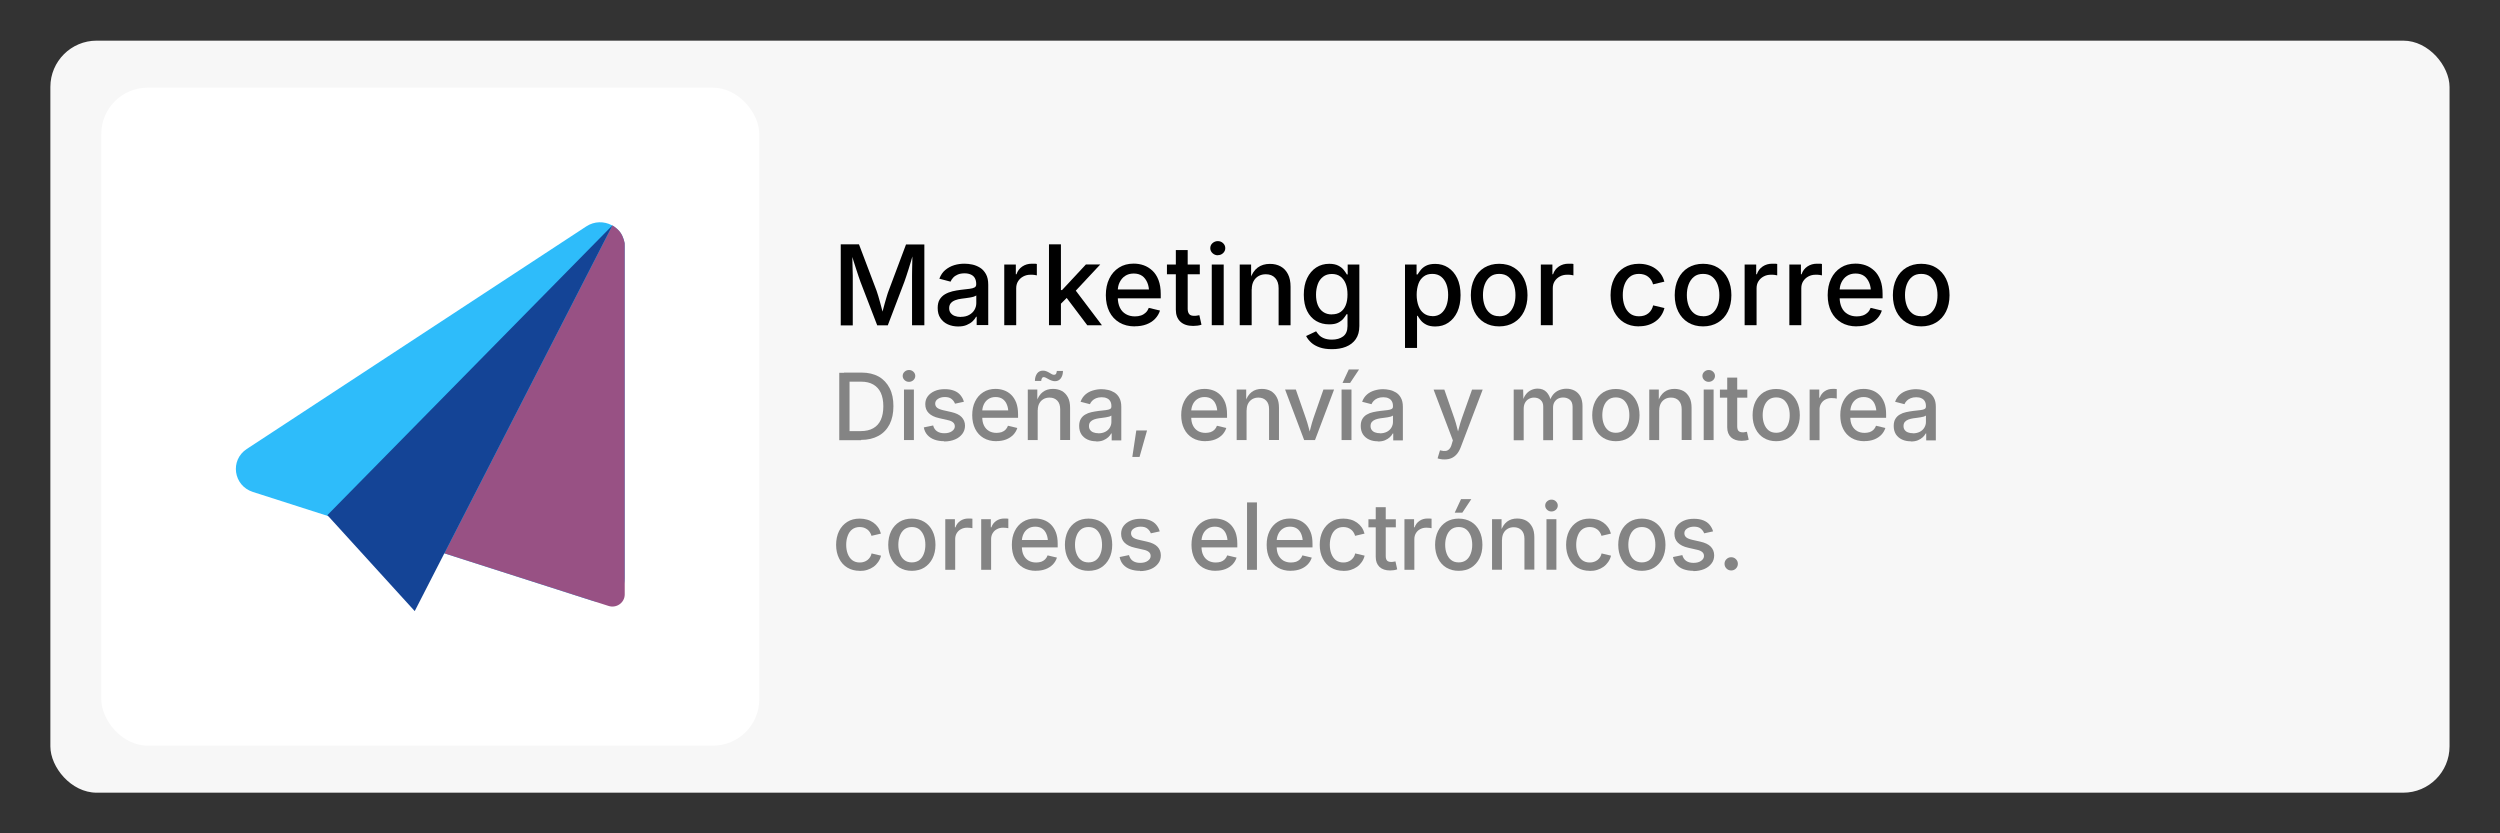 <?xml version="1.0" encoding="UTF-8"?>
<svg id="curvas" xmlns="http://www.w3.org/2000/svg" viewBox="0 0 270 90">
  <rect x="0" y="0" width="270" height="90" fill="#333333" stroke="none"/>
  <defs>
    <style>
      .cls-1 {
        fill: #fff;
      }

      .cls-2 {
        fill: #848484;
      }

      .cls-3 {
        fill: #144496;
      }

      .cls-4 {
        fill: #985184;
      }

      .cls-5 {
        fill: #f7f7f7;
      }

      .cls-6 {
        fill: #2ebcfa;
      }
    </style>
  </defs>
  <g id="Capa_1_copia" data-name="Capa 1 copia">
    <rect class="cls-5" x="5.44" y="4.39" width="259.11" height="81.22" rx="5" ry="5"/>
    <g>
      <path d="m90.8,35.12v-8.73h1.97l1.9,5.01c.05.15.12.34.18.56s.14.47.21.74.14.53.21.79.12.49.18.7h-.28c.05-.2.11-.42.18-.68s.14-.52.21-.78.15-.52.22-.75.13-.43.19-.57l1.88-5.01h1.98v8.73h-1.33v-4.7c0-.18,0-.39,0-.64s0-.51.01-.79.01-.56.02-.85.01-.56.01-.82h.1c-.08.29-.16.58-.25.88s-.18.59-.27.88-.17.54-.25.77-.15.42-.2.58l-1.79,4.7h-1.14l-1.81-4.7c-.06-.15-.13-.34-.2-.57s-.16-.48-.25-.76-.18-.57-.28-.87-.19-.6-.28-.91h.12c0,.24.01.5.02.78s.01.56.02.85.01.56.02.81,0,.48,0,.67v4.7h-1.3Z"/>
      <path d="m103.48,35.26c-.41,0-.79-.08-1.12-.23s-.6-.38-.8-.68-.29-.66-.29-1.09c0-.37.07-.68.21-.91s.34-.43.58-.57.52-.25.81-.32.6-.12.91-.16c.39-.05.7-.08.94-.11s.42-.08.54-.15.17-.18.17-.33v-.04c0-.25-.05-.45-.14-.62s-.23-.3-.42-.39-.42-.14-.69-.14-.53.04-.74.13-.37.2-.5.34-.22.28-.28.43l-1.21-.32c.15-.39.36-.71.64-.94s.6-.41.96-.52.73-.16,1.11-.16c.27,0,.55.03.84.09s.58.18.84.34.47.39.64.69.25.68.25,1.16v4.35h-1.25v-.9h-.06c-.09.17-.21.33-.38.49s-.38.29-.64.4-.56.16-.92.16Zm.29-1.04c.35,0,.65-.07.9-.21s.44-.32.57-.54.2-.47.2-.72v-.84s-.14.09-.27.13-.28.07-.45.1-.33.05-.49.07-.29.04-.39.05c-.24.03-.46.08-.67.16s-.36.18-.48.32-.18.32-.18.54c0,.21.05.38.16.52s.25.25.44.32.4.11.64.11Z"/>
      <path d="m108.46,35.12v-6.55h1.25v1.05h.07c.12-.36.33-.64.63-.84s.64-.3,1.03-.3c.08,0,.18,0,.28,0s.19.01.26.03v1.23s-.14-.03-.27-.05-.27-.02-.4-.02c-.3,0-.56.06-.8.19s-.42.3-.56.52-.2.48-.2.76v3.98h-1.29Z"/>
      <path d="m113.29,35.12v-8.73h1.29v8.73h-1.29Zm1.19-2.21v-1.58h.22l2.58-2.77h1.55l-2.96,3.17h-.22l-1.17,1.17Zm2.94,2.21l-2.33-3.09.89-.91,3.03,4.01h-1.59Z"/>
      <path d="m122.56,35.25c-.64,0-1.2-.14-1.67-.42s-.83-.67-1.08-1.17-.38-1.1-.38-1.78.12-1.26.37-1.78.6-.91,1.05-1.2.98-.43,1.59-.43c.38,0,.74.06,1.08.18s.66.32.94.58.5.6.66,1.02.24.92.24,1.51v.46h-5.22v-.96h4.56l-.6.32c0-.4-.06-.76-.19-1.06s-.31-.55-.55-.72-.55-.26-.92-.26-.67.09-.93.26-.45.41-.59.69-.2.6-.2.94v.66c0,.45.08.83.23,1.14s.37.54.65.7.6.24.97.24c.24,0,.46-.03.66-.1s.36-.17.51-.31.25-.31.33-.51l1.21.29c-.11.34-.28.63-.53.89s-.56.46-.93.6-.79.21-1.26.21Z"/>
      <path d="m129.58,28.57v1.05h-3.55v-1.05h3.55Zm-2.6-1.56h1.29v6.34c0,.26.06.45.17.58s.29.18.55.18c.07,0,.15,0,.26-.02s.2-.03.28-.05l.23,1.03c-.14.05-.28.08-.44.1s-.31.03-.46.03c-.59,0-1.05-.15-1.38-.46s-.49-.74-.49-1.29v-6.45Z"/>
      <path d="m131.52,27.57c-.22,0-.41-.08-.57-.23s-.24-.33-.24-.54.08-.4.24-.54.35-.22.57-.22.41.07.57.22.24.33.24.54-.08.39-.24.54-.35.22-.57.22Zm-.65,7.55v-6.55h1.29v6.55h-1.29Z"/>
      <path d="m135.18,31.24v3.88h-1.29v-6.55h1.23v1.61s-.12,0-.12,0c.19-.59.47-1.01.83-1.28s.8-.4,1.32-.4c.45,0,.83.09,1.17.28s.59.46.78.83.28.82.28,1.36v4.16h-1.29v-4c0-.47-.12-.84-.37-1.11s-.58-.4-1.01-.4c-.29,0-.55.06-.78.19s-.41.31-.54.55-.2.54-.2.88Z"/>
      <path d="m143.84,37.71c-.5,0-.94-.06-1.31-.19s-.68-.3-.92-.52-.42-.45-.55-.71l1.08-.51c.08.12.18.26.31.4s.31.26.53.35.51.15.86.15c.5,0,.91-.12,1.22-.35s.47-.61.47-1.11v-1.28h-.11c-.08.14-.19.3-.33.47s-.33.31-.58.44-.57.18-.97.18c-.52,0-.98-.12-1.39-.36s-.74-.6-.98-1.08-.36-1.06-.36-1.76.12-1.29.36-1.79.57-.88.98-1.15.89-.4,1.41-.4c.4,0,.73.07.98.2s.45.29.59.47.25.34.33.48h.09v-1.07h1.26v6.64c0,.57-.13,1.05-.39,1.42s-.61.64-1.06.82-.95.26-1.51.26Zm0-3.76c.37,0,.68-.08.93-.25s.44-.42.57-.74.19-.71.19-1.15-.06-.83-.19-1.16-.32-.59-.57-.78-.56-.28-.93-.28-.7.1-.95.3-.45.46-.57.8-.19.71-.19,1.13.06.8.19,1.12.32.57.58.75.57.27.95.27Z"/>
      <path d="m151.74,37.57v-9h1.25v1.07h.11c.08-.14.19-.29.33-.47s.33-.34.58-.47.58-.2.99-.2c.52,0,.99.13,1.4.4s.74.65.98,1.15.36,1.11.36,1.82-.12,1.31-.35,1.81-.56.89-.97,1.17-.88.41-1.42.41c-.39,0-.72-.07-.97-.2s-.45-.29-.59-.47-.25-.34-.33-.48h-.07v3.47h-1.29Zm2.96-3.42c.38,0,.69-.1.94-.3s.44-.48.57-.83.19-.74.19-1.17-.06-.82-.19-1.16-.32-.61-.57-.81-.57-.3-.95-.3-.68.09-.93.28-.45.45-.57.79-.19.74-.19,1.19.07.85.2,1.2.32.62.58.81.56.29.93.29Z"/>
      <path d="m161.91,35.25c-.61,0-1.15-.14-1.61-.42s-.82-.68-1.07-1.18-.38-1.1-.38-1.77.13-1.27.38-1.78.61-.91,1.07-1.19,1-.42,1.61-.42,1.16.14,1.61.42.82.68,1.07,1.19.38,1.1.38,1.78-.13,1.26-.38,1.77-.61.9-1.07,1.18-1,.42-1.61.42Zm0-1.09c.4,0,.73-.1.99-.31s.45-.49.58-.83.19-.73.19-1.14-.06-.8-.19-1.15-.32-.63-.58-.84-.59-.31-.99-.31-.72.1-.98.31-.45.49-.58.83-.19.73-.19,1.15.06.79.19,1.14.32.62.58.83.58.31.98.31Z"/>
      <path d="m166.41,35.12v-6.55h1.25v1.05h.07c.12-.36.33-.64.63-.84s.64-.3,1.03-.3c.08,0,.18,0,.28,0s.19.01.26.03v1.23s-.14-.03-.27-.05-.27-.02-.4-.02c-.3,0-.56.06-.8.19s-.42.3-.56.52-.2.48-.2.76v3.98h-1.29Z"/>
      <path d="m177,35.25c-.62,0-1.15-.14-1.61-.42s-.81-.68-1.07-1.18-.38-1.1-.38-1.77.13-1.27.38-1.78.61-.91,1.07-1.19.99-.42,1.61-.42c.34,0,.66.04.96.13s.57.21.81.38.44.37.61.61.29.51.37.81l-1.22.29c-.04-.17-.11-.32-.2-.46s-.2-.26-.33-.36-.27-.18-.44-.23-.35-.08-.55-.08c-.39,0-.72.1-.98.31s-.45.49-.58.83-.19.73-.19,1.15.06.8.19,1.15.32.62.58.83.59.31.98.31c.2,0,.39-.03.56-.08s.32-.14.45-.24.24-.23.33-.38.15-.31.19-.48l1.22.29c-.08.31-.2.58-.37.83s-.37.45-.61.62-.51.3-.81.39-.62.13-.97.13Z"/>
      <path d="m183.93,35.25c-.61,0-1.15-.14-1.61-.42s-.82-.68-1.07-1.18-.38-1.1-.38-1.77.13-1.27.38-1.78.61-.91,1.07-1.19,1-.42,1.61-.42,1.16.14,1.61.42.82.68,1.07,1.19.38,1.1.38,1.78-.13,1.26-.38,1.77-.61.9-1.07,1.18-1,.42-1.61.42Zm0-1.09c.4,0,.73-.1.99-.31s.45-.49.58-.83.19-.73.19-1.14-.06-.8-.19-1.15-.32-.63-.58-.84-.59-.31-.99-.31-.72.1-.98.31-.45.49-.58.83-.19.73-.19,1.15.06.79.19,1.14.32.62.58.83.58.31.98.31Z"/>
      <path d="m188.42,35.12v-6.55h1.25v1.05h.07c.12-.36.33-.64.63-.84s.64-.3,1.03-.3c.08,0,.18,0,.28,0s.19.01.26.03v1.23s-.14-.03-.27-.05-.27-.02-.4-.02c-.3,0-.56.06-.8.19s-.42.3-.56.52-.2.48-.2.76v3.98h-1.29Z"/>
      <path d="m193.25,35.12v-6.55h1.25v1.05h.07c.12-.36.33-.64.63-.84s.64-.3,1.03-.3c.08,0,.18,0,.28,0s.19.01.26.03v1.23s-.14-.03-.27-.05-.27-.02-.4-.02c-.3,0-.56.06-.8.19s-.42.3-.56.52-.2.48-.2.76v3.98h-1.29Z"/>
      <path d="m200.52,35.25c-.64,0-1.2-.14-1.67-.42s-.83-.67-1.08-1.17-.38-1.1-.38-1.78.12-1.26.37-1.78.6-.91,1.05-1.2.98-.43,1.59-.43c.38,0,.74.06,1.08.18s.66.32.94.58.5.6.66,1.02.24.92.24,1.51v.46h-5.22v-.96h4.56l-.6.32c0-.4-.06-.76-.19-1.06s-.31-.55-.55-.72-.55-.26-.92-.26-.67.09-.93.26-.45.41-.59.69-.2.6-.2.94v.66c0,.45.08.83.23,1.14s.37.54.65.7.6.24.97.24c.24,0,.46-.03.66-.1s.36-.17.51-.31.25-.31.33-.51l1.21.29c-.11.34-.28.63-.53.89s-.56.46-.93.6-.79.21-1.26.21Z"/>
      <path d="m207.49,35.25c-.61,0-1.15-.14-1.61-.42s-.82-.68-1.07-1.18-.38-1.1-.38-1.77.13-1.27.38-1.78.61-.91,1.07-1.19,1-.42,1.61-.42,1.16.14,1.61.42.82.68,1.07,1.19.38,1.1.38,1.78-.13,1.26-.38,1.77-.61.9-1.07,1.18-1,.42-1.61.42Zm0-1.09c.4,0,.73-.1.99-.31s.45-.49.58-.83.19-.73.19-1.14-.06-.8-.19-1.15-.32-.63-.58-.84-.59-.31-.99-.31-.72.1-.98.31-.45.49-.58.83-.19.73-.19,1.15.06.79.19,1.14.32.62.58.83.58.31.98.31Z"/>
    </g>
    <g>
      <path class="cls-2" d="m91.75,40.26v7.28h-1.11v-7.28h1.11Zm1.25,7.28h-1.8v-.98h1.74c.55,0,1.01-.1,1.37-.31.37-.21.64-.51.82-.91.18-.4.27-.88.27-1.46s-.09-1.05-.27-1.45c-.18-.39-.45-.69-.81-.9s-.8-.31-1.33-.31h-1.84v-.98h1.91c.72,0,1.33.15,1.84.43.51.29.9.71,1.18,1.25s.41,1.19.41,1.95-.14,1.41-.41,1.95c-.28.54-.67.96-1.2,1.25s-1.15.44-1.89.44Z"/>
      <path class="cls-2" d="m98.17,41.24c-.19,0-.34-.06-.48-.19-.13-.13-.2-.27-.2-.45s.07-.33.2-.45c.13-.12.29-.19.48-.19s.34.06.48.19c.13.12.2.28.2.45s-.07.33-.2.45c-.13.12-.29.19-.48.19Zm-.54,6.29v-5.46h1.07v5.46h-1.07Z"/>
      <path class="cls-2" d="m101.97,47.65c-.39,0-.75-.06-1.05-.17-.31-.11-.56-.28-.76-.5-.2-.22-.33-.5-.39-.82l1.01-.21c.07.28.21.49.42.63s.46.21.78.21c.34,0,.62-.07.83-.22.21-.15.31-.32.31-.52,0-.18-.06-.32-.19-.43-.12-.11-.32-.2-.58-.25l-.92-.21c-.51-.11-.89-.3-1.13-.55-.25-.25-.37-.57-.37-.96,0-.33.09-.61.27-.85.18-.24.43-.43.75-.57.32-.14.68-.2,1.09-.2s.73.06,1.01.17c.28.11.51.27.68.48.17.21.3.44.37.71l-.96.21c-.07-.19-.19-.36-.36-.5-.17-.15-.42-.22-.74-.22-.3,0-.54.07-.74.2-.2.13-.3.3-.3.51,0,.18.07.33.2.44s.35.2.65.27l.88.2c.5.11.88.29,1.12.54s.37.56.37.94c0,.33-.1.63-.29.88-.19.25-.45.46-.79.6-.34.14-.73.22-1.17.22Z"/>
      <path class="cls-2" d="m107.61,47.65c-.54,0-1-.12-1.39-.35-.39-.23-.69-.56-.9-.98s-.32-.91-.32-1.48.1-1.05.31-1.48c.21-.43.5-.76.88-1,.38-.24.82-.36,1.33-.36.31,0,.61.05.9.15.29.1.55.26.78.48.23.22.41.5.55.85.13.35.2.77.2,1.26v.38h-4.35v-.8h3.8l-.5.26c0-.33-.05-.63-.16-.89-.1-.26-.26-.46-.46-.6-.2-.14-.46-.21-.76-.21s-.56.07-.78.22-.38.34-.49.58-.17.5-.17.78v.55c0,.38.06.69.19.95.13.26.31.45.54.59.23.13.5.2.81.2.2,0,.38-.03.55-.08.16-.06.3-.14.42-.26.12-.12.21-.26.27-.43l1.01.24c-.09.28-.24.53-.44.74-.21.21-.46.38-.77.5-.31.12-.66.18-1.05.18Z"/>
      <path class="cls-2" d="m112.07,44.3v3.23h-1.07v-5.46h1.03v1.34s-.1,0-.1,0c.16-.49.39-.84.69-1.07s.67-.34,1.1-.34c.37,0,.69.08.97.23.28.16.49.39.65.69.16.3.23.68.23,1.13v3.47h-1.07v-3.33c0-.39-.1-.7-.31-.92-.21-.22-.49-.33-.84-.33-.24,0-.46.05-.65.16-.19.11-.34.26-.45.46-.11.2-.17.45-.17.74Zm1.87-3.13c-.13,0-.25-.02-.37-.07-.12-.04-.23-.09-.33-.15-.1-.06-.19-.11-.28-.15-.08-.04-.16-.07-.23-.07-.09,0-.16.04-.2.12-.05.08-.07.18-.08.29h-.68c0-.33.09-.6.24-.81.15-.2.36-.3.63-.3.14,0,.26.02.37.07.11.04.21.09.31.15.09.06.18.11.27.16.09.05.17.07.25.07.09,0,.16-.03.21-.1.04-.07.07-.18.09-.32h.66c0,.34-.09.61-.24.81-.15.2-.36.3-.62.3Z"/>
      <path class="cls-2" d="m118.39,47.66c-.34,0-.66-.06-.94-.19-.28-.13-.5-.32-.66-.56-.16-.25-.24-.55-.24-.91,0-.31.06-.56.18-.76.12-.2.28-.36.48-.47.2-.12.43-.21.68-.26s.5-.1.76-.13c.32-.04.58-.07.79-.09.2-.02.35-.07.45-.12.1-.06.14-.15.14-.28v-.03c0-.21-.04-.38-.12-.52-.08-.14-.19-.25-.35-.32-.16-.08-.35-.12-.58-.12s-.44.04-.61.11-.31.17-.42.28c-.11.11-.18.23-.24.36l-1.01-.26c.12-.33.3-.59.53-.79.23-.2.5-.34.8-.43.3-.09.61-.14.93-.14.22,0,.46.03.7.08.25.05.48.15.7.28.22.14.4.33.53.58.14.25.21.57.21.97v3.62h-1.04v-.75h-.05c-.07.14-.18.28-.32.41-.14.13-.32.24-.53.33-.21.09-.47.13-.76.13Zm.24-.86c.29,0,.54-.06.75-.17.21-.11.37-.26.48-.45.11-.19.17-.39.17-.6v-.7s-.11.07-.22.11c-.11.03-.23.06-.37.08-.14.02-.27.04-.41.06-.13.02-.24.03-.32.04-.2.03-.39.07-.55.13-.17.06-.3.15-.4.26-.1.11-.15.27-.15.45,0,.17.04.32.13.43.09.12.21.21.36.26.15.06.33.09.53.09Z"/>
      <path class="cls-2" d="m122.29,49.35l.43-2.86h1.16l-.81,2.86h-.78Z"/>
      <path class="cls-2" d="m130.18,47.65c-.54,0-1-.12-1.39-.35-.39-.23-.69-.56-.9-.98s-.32-.91-.32-1.48.1-1.05.31-1.48c.21-.43.5-.76.88-1,.38-.24.82-.36,1.33-.36.31,0,.61.05.9.15.29.1.55.26.78.48.23.22.41.5.55.85.13.35.2.77.2,1.26v.38h-4.35v-.8h3.8l-.5.26c0-.33-.05-.63-.16-.89-.1-.26-.26-.46-.46-.6-.2-.14-.46-.21-.76-.21s-.56.07-.78.22-.38.34-.49.58-.17.5-.17.78v.55c0,.38.06.69.19.95.13.26.31.45.54.59.23.13.5.2.81.2.2,0,.38-.03.55-.08.16-.06.3-.14.42-.26.12-.12.21-.26.27-.43l1.01.24c-.09.28-.24.53-.44.74-.21.21-.46.38-.77.5-.31.12-.66.18-1.05.18Z"/>
      <path class="cls-2" d="m134.63,44.3v3.23h-1.07v-5.46h1.03v1.34s-.1,0-.1,0c.16-.49.39-.84.69-1.07s.67-.34,1.1-.34c.37,0,.7.08.97.23.28.16.49.39.65.69.16.3.23.68.23,1.13v3.47h-1.07v-3.33c0-.39-.1-.7-.31-.92-.21-.22-.49-.33-.84-.33-.24,0-.46.05-.65.16-.19.11-.34.26-.45.46-.11.2-.17.45-.17.74Z"/>
      <path class="cls-2" d="m140.85,47.53l-2.06-5.46h1.16l1.08,3.1c.12.34.22.68.31,1.03.08.34.17.68.27,1.02h-.32c.09-.34.18-.68.26-1.02.08-.34.19-.69.3-1.03l1.08-3.1h1.15l-2.06,5.46h-1.17Z"/>
      <path class="cls-2" d="m144.89,47.53v-5.46h1.07v5.46h-1.07Zm.1-6.17l.68-1.46h1.11l-.97,1.46h-.82Z"/>
      <path class="cls-2" d="m148.8,47.66c-.35,0-.66-.06-.94-.19-.28-.13-.5-.32-.66-.56-.16-.25-.24-.55-.24-.91,0-.31.06-.56.18-.76.12-.2.28-.36.48-.47.2-.12.43-.21.68-.26s.5-.1.76-.13c.32-.04.58-.07.79-.09.2-.02.35-.07.45-.12.1-.06.14-.15.14-.28v-.03c0-.21-.04-.38-.12-.52-.08-.14-.19-.25-.35-.32-.15-.08-.35-.12-.58-.12s-.44.04-.61.11-.31.17-.42.28c-.11.11-.18.23-.24.36l-1.01-.26c.12-.33.3-.59.53-.79.23-.2.5-.34.8-.43.3-.09.61-.14.93-.14.22,0,.46.03.7.08.25.05.48.15.7.28.22.14.4.33.53.58.14.25.21.57.21.97v3.62h-1.04v-.75h-.05c-.07.14-.18.28-.32.41-.14.13-.32.24-.53.33-.21.09-.47.13-.76.13Zm.24-.86c.29,0,.54-.06.75-.17.21-.11.37-.26.48-.45.11-.19.17-.39.17-.6v-.7s-.11.07-.22.11c-.11.03-.23.06-.37.08-.14.02-.28.04-.41.06-.13.02-.24.03-.32.04-.2.03-.39.07-.55.13-.17.06-.3.15-.4.26-.1.11-.15.27-.15.45,0,.17.04.32.13.43.09.12.21.21.36.26.15.06.33.09.53.09Z"/>
      <path class="cls-2" d="m155.26,49.5l.26-.87.12.03c.19.05.35.06.5.04.15-.02.28-.09.39-.21.11-.12.2-.29.26-.53l.12-.4-2.08-5.48h1.16l1.08,3.1c.12.35.22.69.3,1.03.08.34.17.68.26,1.02h-.33c.09-.34.18-.68.27-1.02.09-.34.19-.69.31-1.03l1.1-3.1h1.15l-2.37,6.22c-.11.29-.25.54-.41.73s-.35.34-.57.44c-.22.1-.48.15-.77.15-.17,0-.32-.01-.45-.04-.13-.02-.23-.05-.3-.08Z"/>
      <path class="cls-2" d="m163.48,47.53v-5.46h1.02l.03,1.26h-.08c.08-.31.2-.56.36-.76.16-.2.35-.35.57-.45.22-.1.45-.15.68-.15.4,0,.72.12.96.37.24.25.41.59.49,1.03h-.14c.07-.3.2-.55.37-.76.18-.21.39-.37.64-.47s.51-.16.8-.16c.32,0,.61.07.88.21.26.14.47.35.62.62.15.28.23.62.23,1.04v3.68h-1.07v-3.57c0-.36-.1-.63-.3-.79-.2-.16-.44-.24-.72-.24-.22,0-.42.05-.58.14-.16.09-.29.23-.38.39-.09.17-.13.36-.13.58v3.5h-1.06v-3.64c0-.29-.09-.53-.28-.7-.19-.18-.43-.26-.72-.26-.2,0-.38.05-.55.14s-.31.23-.41.41-.15.4-.15.67v3.39h-1.07Z"/>
      <path class="cls-2" d="m174.51,47.65c-.51,0-.96-.12-1.34-.35-.38-.23-.68-.56-.89-.99-.21-.42-.32-.91-.32-1.47s.11-1.06.32-1.49c.21-.42.51-.75.89-.99.38-.23.83-.35,1.34-.35s.96.12,1.35.35c.38.23.68.56.89.99.21.42.32.92.32,1.49s-.11,1.05-.32,1.47c-.21.42-.51.75-.89.99-.38.23-.83.35-1.35.35Zm0-.91c.33,0,.61-.09.82-.26.22-.17.38-.41.48-.69.11-.29.16-.6.16-.95s-.05-.67-.16-.96c-.11-.29-.27-.52-.48-.7-.22-.17-.49-.26-.82-.26s-.6.09-.82.26c-.21.17-.38.41-.48.7-.11.29-.16.61-.16.96s.05.66.16.95c.11.29.27.52.48.69.21.17.49.26.82.26Z"/>
      <path class="cls-2" d="m179.19,44.3v3.23h-1.07v-5.46h1.03v1.34s-.1,0-.1,0c.16-.49.39-.84.69-1.07s.67-.34,1.1-.34c.37,0,.69.08.97.23.28.16.49.39.65.69.16.3.23.68.23,1.13v3.47h-1.07v-3.33c0-.39-.1-.7-.31-.92-.21-.22-.49-.33-.84-.33-.24,0-.46.05-.65.16-.19.11-.34.26-.45.46-.11.2-.17.45-.17.74Z"/>
      <path class="cls-2" d="m184.54,41.24c-.19,0-.34-.06-.48-.19-.13-.13-.2-.27-.2-.45s.07-.33.2-.45c.13-.12.29-.19.48-.19s.35.06.48.19c.13.12.2.28.2.45s-.07.33-.2.45c-.13.12-.29.19-.48.19Zm-.54,6.29v-5.46h1.07v5.46h-1.07Z"/>
      <path class="cls-2" d="m188.71,42.08v.87h-2.96v-.87h2.96Zm-2.16-1.3h1.07v5.28c0,.22.05.38.14.48s.25.15.46.15c.06,0,.13,0,.22-.02.09-.01.17-.03.23-.04l.19.86c-.11.04-.24.07-.37.09-.13.02-.26.03-.39.03-.49,0-.88-.13-1.15-.38-.27-.26-.41-.61-.41-1.08v-5.37Z"/>
      <path class="cls-2" d="m191.83,47.65c-.51,0-.96-.12-1.34-.35-.38-.23-.68-.56-.89-.99-.21-.42-.32-.91-.32-1.47s.11-1.06.32-1.49c.21-.42.51-.75.89-.99.38-.23.83-.35,1.34-.35s.96.12,1.34.35c.38.23.68.56.89.99.21.42.32.92.32,1.49s-.11,1.05-.32,1.47c-.21.42-.51.75-.89.99-.38.23-.83.35-1.34.35Zm0-.91c.33,0,.61-.09.82-.26.22-.17.38-.41.48-.69.11-.29.16-.6.16-.95s-.05-.67-.16-.96c-.11-.29-.27-.52-.48-.7-.22-.17-.49-.26-.82-.26s-.6.09-.82.26c-.21.17-.38.41-.48.7-.11.29-.16.61-.16.96s.05.66.16.95c.11.29.27.52.48.69.21.17.49.26.82.26Z"/>
      <path class="cls-2" d="m195.44,47.53v-5.46h1.04v.88h.06c.1-.3.28-.53.53-.7.25-.17.54-.25.85-.25.07,0,.15,0,.23,0s.16.01.22.02v1.03s-.11-.03-.22-.04c-.11-.01-.22-.02-.34-.02-.25,0-.47.05-.67.16-.2.1-.35.25-.46.43-.11.18-.17.4-.17.64v3.32h-1.07Z"/>
      <path class="cls-2" d="m201.35,47.65c-.54,0-1-.12-1.39-.35-.39-.23-.69-.56-.9-.98s-.31-.91-.31-1.48.1-1.05.31-1.48c.21-.43.5-.76.88-1,.38-.24.82-.36,1.33-.36.31,0,.61.05.9.15.29.1.55.26.78.48.23.22.41.5.55.85.14.35.2.77.2,1.26v.38h-4.35v-.8h3.8l-.5.26c0-.33-.05-.63-.16-.89-.1-.26-.26-.46-.46-.6-.2-.14-.46-.21-.76-.21s-.56.07-.78.22-.38.34-.49.58-.17.5-.17.78v.55c0,.38.06.69.19.95.13.26.31.45.54.59.23.13.5.2.81.2.2,0,.38-.03.55-.08.16-.06.3-.14.42-.26.12-.12.21-.26.27-.43l1.01.24c-.09.28-.24.53-.44.74-.21.21-.46.38-.77.5-.31.12-.66.18-1.05.18Z"/>
      <path class="cls-2" d="m206.36,47.66c-.35,0-.66-.06-.94-.19-.28-.13-.5-.32-.66-.56-.16-.25-.24-.55-.24-.91,0-.31.06-.56.18-.76.12-.2.28-.36.48-.47.2-.12.43-.21.68-.26s.5-.1.76-.13c.32-.04.58-.07.79-.09.2-.02.35-.07.45-.12.1-.06.14-.15.14-.28v-.03c0-.21-.04-.38-.12-.52-.08-.14-.19-.25-.35-.32-.15-.08-.35-.12-.58-.12s-.44.04-.61.11-.31.17-.42.28c-.11.11-.18.23-.24.36l-1.01-.26c.12-.33.3-.59.53-.79.23-.2.5-.34.8-.43.3-.09.61-.14.93-.14.22,0,.46.03.7.08.25.05.48.15.7.28.22.14.4.33.53.58.14.25.21.57.21.97v3.62h-1.04v-.75h-.05c-.07.14-.18.28-.32.41-.14.13-.32.24-.53.33-.21.09-.47.13-.76.13Zm.24-.86c.29,0,.54-.06.75-.17.21-.11.37-.26.48-.45.11-.19.17-.39.17-.6v-.7s-.11.07-.22.11c-.11.03-.23.06-.37.08-.14.02-.28.04-.41.06-.13.02-.24.03-.32.04-.2.03-.39.07-.55.13-.17.06-.3.15-.4.26-.1.11-.15.27-.15.45,0,.17.04.32.13.43.09.12.21.21.36.26.15.06.33.09.53.09Z"/>
      <path class="cls-2" d="m92.85,61.65c-.51,0-.96-.12-1.34-.35s-.68-.56-.89-.99c-.21-.42-.32-.91-.32-1.47s.11-1.06.32-1.49c.21-.42.51-.75.89-.99s.83-.35,1.34-.35c.28,0,.55.04.8.11.25.07.47.18.67.32.2.14.37.31.51.51.14.2.24.43.31.68l-1.02.24c-.04-.14-.09-.27-.17-.38-.07-.12-.17-.22-.27-.3-.11-.08-.23-.15-.37-.2-.14-.04-.29-.07-.46-.07-.33,0-.6.09-.82.26-.22.17-.38.41-.48.7-.11.29-.16.61-.16.96s.05.67.16.96c.11.29.27.52.48.69.22.17.49.26.82.26.17,0,.32-.02.46-.07.14-.05.27-.11.38-.2.11-.09.2-.19.28-.31.08-.12.13-.26.16-.4l1.02.24c-.06.26-.17.49-.31.69-.14.2-.31.38-.51.52-.2.14-.43.25-.68.33-.25.08-.52.11-.81.11Z"/>
      <path class="cls-2" d="m98.48,61.65c-.51,0-.96-.12-1.34-.35-.38-.23-.68-.56-.89-.99-.21-.42-.32-.91-.32-1.47s.11-1.06.32-1.49c.21-.42.51-.75.89-.99.38-.23.83-.35,1.34-.35s.96.12,1.34.35c.38.23.68.56.89.99.21.42.32.92.32,1.49s-.11,1.05-.32,1.47c-.21.42-.51.75-.89.99-.38.23-.83.35-1.34.35Zm0-.91c.33,0,.61-.09.82-.26.22-.17.38-.41.48-.69.11-.29.16-.6.16-.95s-.05-.67-.16-.96c-.11-.29-.27-.52-.48-.7-.22-.17-.49-.26-.82-.26s-.6.09-.82.26c-.21.17-.38.41-.48.7-.11.29-.16.61-.16.96s.05.66.16.95c.11.29.27.52.48.69.21.17.49.26.82.26Z"/>
      <path class="cls-2" d="m102.09,61.53v-5.46h1.04v.88h.06c.1-.3.28-.53.53-.7.25-.17.54-.25.85-.25.07,0,.15,0,.23,0s.16.01.22.02v1.03s-.11-.03-.22-.04c-.11-.01-.22-.02-.34-.02-.25,0-.47.05-.67.16-.2.1-.35.25-.46.43-.11.18-.17.4-.17.64v3.32h-1.07Z"/>
      <path class="cls-2" d="m105.97,61.53v-5.46h1.04v.88h.06c.1-.3.28-.53.53-.7.25-.17.54-.25.85-.25.07,0,.15,0,.23,0s.16.01.22.02v1.03s-.11-.03-.22-.04c-.11-.01-.22-.02-.34-.02-.25,0-.47.05-.67.16-.2.1-.35.25-.46.43-.11.18-.17.4-.17.64v3.32h-1.07Z"/>
      <path class="cls-2" d="m111.88,61.65c-.54,0-1-.12-1.39-.35-.39-.23-.69-.56-.9-.98s-.31-.91-.31-1.48.1-1.05.31-1.48c.21-.43.5-.76.88-1,.38-.24.82-.36,1.33-.36.31,0,.61.05.9.15.29.1.55.26.78.48.23.22.41.5.55.85.14.35.2.77.2,1.26v.38h-4.35v-.8h3.8l-.5.26c0-.33-.05-.63-.16-.89-.1-.26-.26-.46-.46-.6-.2-.14-.46-.21-.76-.21s-.56.07-.78.22-.38.34-.49.58-.17.5-.17.78v.55c0,.38.06.69.19.95.13.26.31.45.54.59.23.13.5.2.81.2.2,0,.38-.03.55-.08.16-.06.3-.14.42-.26.12-.12.21-.26.27-.43l1.01.24c-.09.28-.24.53-.44.74-.21.21-.46.38-.77.5-.31.12-.66.18-1.05.18Z"/>
      <path class="cls-2" d="m117.56,61.65c-.51,0-.96-.12-1.34-.35-.38-.23-.68-.56-.89-.99-.21-.42-.32-.91-.32-1.47s.11-1.06.32-1.49c.21-.42.51-.75.89-.99.38-.23.83-.35,1.34-.35s.96.12,1.35.35c.38.23.68.56.89.99.21.42.32.92.32,1.49s-.11,1.05-.32,1.47c-.21.42-.51.75-.89.99-.38.23-.83.35-1.35.35Zm0-.91c.33,0,.61-.09.82-.26.22-.17.38-.41.48-.69.11-.29.16-.6.16-.95s-.05-.67-.16-.96c-.11-.29-.27-.52-.48-.7-.22-.17-.49-.26-.82-.26s-.6.09-.82.26c-.21.17-.38.41-.48.7-.11.29-.16.61-.16.96s.05.66.16.95c.11.29.27.52.48.69.21.17.49.26.82.26Z"/>
      <path class="cls-2" d="m123.12,61.65c-.39,0-.74-.06-1.05-.17-.31-.11-.56-.28-.76-.5-.2-.22-.33-.5-.39-.82l1.01-.21c.08.28.21.49.42.63s.47.21.78.21c.35,0,.62-.07.83-.22.21-.15.31-.32.31-.52,0-.18-.06-.32-.19-.43-.13-.11-.32-.2-.58-.25l-.92-.21c-.51-.11-.88-.3-1.13-.55-.25-.25-.37-.57-.37-.96,0-.33.09-.61.27-.85.18-.24.43-.43.75-.57.32-.14.68-.2,1.09-.2s.73.06,1.01.17c.28.11.51.27.68.48.17.21.3.44.37.71l-.96.21c-.07-.19-.19-.36-.36-.5-.17-.15-.42-.22-.74-.22-.3,0-.54.07-.74.2-.2.13-.3.3-.3.51,0,.18.07.33.2.44s.35.2.65.27l.88.2c.5.11.88.29,1.12.54s.37.56.37.94c0,.33-.09.63-.29.88-.19.25-.45.46-.79.6-.34.14-.73.22-1.17.22Z"/>
      <path class="cls-2" d="m131.29,61.65c-.54,0-1-.12-1.39-.35-.39-.23-.69-.56-.9-.98s-.32-.91-.32-1.48.1-1.05.31-1.48c.21-.43.5-.76.88-1,.38-.24.82-.36,1.33-.36.31,0,.61.05.9.15.29.1.55.26.78.48.23.22.41.5.55.85.13.35.2.77.2,1.26v.38h-4.35v-.8h3.8l-.5.26c0-.33-.05-.63-.16-.89-.1-.26-.26-.46-.46-.6-.2-.14-.46-.21-.76-.21s-.56.07-.78.22-.38.34-.49.58-.17.5-.17.78v.55c0,.38.06.69.19.95.13.26.31.45.54.59.23.13.5.2.81.2.2,0,.38-.03.55-.08.16-.06.3-.14.42-.26.12-.12.21-.26.27-.43l1.01.24c-.09.28-.24.53-.44.74-.21.21-.46.38-.77.5-.31.12-.66.18-1.05.18Z"/>
      <path class="cls-2" d="m135.75,54.26v7.28h-1.07v-7.28h1.07Z"/>
      <path class="cls-2" d="m139.4,61.65c-.54,0-1-.12-1.39-.35-.39-.23-.69-.56-.9-.98s-.31-.91-.31-1.48.1-1.05.31-1.48c.21-.43.5-.76.88-1,.38-.24.82-.36,1.33-.36.31,0,.61.05.9.15.29.1.55.26.78.48.23.22.41.5.55.85.14.35.2.77.2,1.26v.38h-4.35v-.8h3.8l-.5.26c0-.33-.05-.63-.16-.89-.1-.26-.26-.46-.46-.6-.2-.14-.46-.21-.76-.21s-.56.07-.78.22-.38.34-.49.58-.17.5-.17.78v.55c0,.38.06.69.19.95.13.26.31.45.54.59.23.13.5.2.81.2.2,0,.38-.03.55-.08.16-.06.3-.14.42-.26.12-.12.21-.26.27-.43l1.01.24c-.09.28-.24.53-.44.74-.21.21-.46.38-.77.5-.31.12-.66.18-1.05.18Z"/>
      <path class="cls-2" d="m145.08,61.65c-.51,0-.96-.12-1.34-.35s-.68-.56-.89-.99c-.21-.42-.32-.91-.32-1.47s.11-1.06.32-1.49c.21-.42.51-.75.89-.99s.83-.35,1.34-.35c.28,0,.55.04.8.11.25.07.47.18.67.32.2.14.37.31.51.51.14.2.24.43.31.68l-1.02.24c-.04-.14-.09-.27-.17-.38-.07-.12-.17-.22-.27-.3-.11-.08-.23-.15-.37-.2-.14-.04-.29-.07-.46-.07-.33,0-.6.09-.82.26-.22.17-.38.41-.48.7-.11.29-.16.61-.16.96s.05.67.16.96c.11.29.27.52.48.69.22.17.49.26.82.26.17,0,.32-.02.46-.07.14-.05.27-.11.38-.2.11-.09.2-.19.28-.31.08-.12.13-.26.16-.4l1.02.24c-.06.26-.17.49-.31.69-.14.2-.31.38-.51.52-.2.14-.43.25-.68.33-.25.08-.52.11-.81.11Z"/>
      <path class="cls-2" d="m150.75,56.08v.87h-2.96v-.87h2.96Zm-2.16-1.3h1.07v5.28c0,.22.05.38.14.48s.25.15.46.15c.05,0,.13,0,.22-.02.09-.01.17-.03.23-.04l.19.86c-.11.04-.24.07-.37.09-.13.02-.26.03-.39.03-.5,0-.88-.13-1.15-.38-.27-.26-.41-.61-.41-1.08v-5.37Z"/>
      <path class="cls-2" d="m151.68,61.53v-5.46h1.04v.88h.06c.1-.3.28-.53.53-.7.25-.17.54-.25.85-.25.07,0,.15,0,.23,0s.16.01.22.02v1.03s-.11-.03-.22-.04c-.11-.01-.22-.02-.34-.02-.25,0-.47.05-.67.16-.2.1-.35.25-.46.43-.11.18-.17.4-.17.64v3.32h-1.07Z"/>
      <path class="cls-2" d="m157.54,61.65c-.51,0-.96-.12-1.34-.35-.38-.23-.68-.56-.89-.99-.21-.42-.32-.91-.32-1.47s.11-1.06.32-1.49c.21-.42.51-.75.89-.99.38-.23.83-.35,1.34-.35s.96.12,1.35.35c.38.23.68.56.89.99.21.42.32.92.32,1.49s-.11,1.05-.32,1.47c-.21.42-.51.75-.89.99-.38.23-.83.35-1.35.35Zm0-.91c.33,0,.61-.09.82-.26.22-.17.38-.41.48-.69.11-.29.16-.6.16-.95s-.05-.67-.16-.96c-.11-.29-.27-.52-.48-.7-.22-.17-.49-.26-.82-.26s-.6.09-.82.26c-.21.17-.38.41-.48.7-.11.29-.16.61-.16.96s.05.66.16.95c.11.29.27.52.48.69.21.17.49.26.82.26Zm-.43-5.37l.68-1.46h1.11l-.97,1.46h-.82Z"/>
      <path class="cls-2" d="m162.21,58.3v3.23h-1.07v-5.46h1.03v1.34s-.1,0-.1,0c.16-.49.39-.84.69-1.07s.67-.34,1.1-.34c.37,0,.69.08.97.23.28.16.49.39.65.69.16.3.23.68.23,1.13v3.47h-1.07v-3.33c0-.39-.1-.7-.31-.92-.21-.22-.49-.33-.84-.33-.24,0-.46.05-.65.16-.19.11-.34.26-.45.46-.11.2-.17.45-.17.74Z"/>
      <path class="cls-2" d="m167.56,55.24c-.19,0-.34-.06-.48-.19-.13-.13-.2-.27-.2-.45s.07-.33.2-.45c.13-.12.29-.19.48-.19s.35.06.48.19c.13.12.2.28.2.45s-.07.33-.2.45c-.13.12-.29.19-.48.19Zm-.54,6.29v-5.46h1.07v5.46h-1.07Z"/>
      <path class="cls-2" d="m171.69,61.65c-.51,0-.96-.12-1.34-.35s-.68-.56-.89-.99c-.21-.42-.32-.91-.32-1.47s.11-1.06.32-1.49c.21-.42.51-.75.89-.99s.83-.35,1.34-.35c.28,0,.55.04.8.11.25.07.47.18.67.32.2.14.37.31.51.51.14.2.24.43.31.68l-1.02.24c-.04-.14-.09-.27-.17-.38-.07-.12-.17-.22-.27-.3-.11-.08-.23-.15-.37-.2-.14-.04-.29-.07-.46-.07-.33,0-.6.09-.82.26-.22.17-.38.41-.48.7-.11.29-.16.61-.16.96s.05.67.16.96c.11.29.27.52.48.69.22.17.49.26.82.26.17,0,.32-.02.46-.07.14-.05.27-.11.38-.2.11-.09.2-.19.28-.31.08-.12.13-.26.16-.4l1.02.24c-.06.26-.17.49-.31.69-.14.2-.31.38-.51.52-.2.14-.43.25-.68.33-.25.08-.52.11-.81.11Z"/>
      <path class="cls-2" d="m177.32,61.65c-.51,0-.96-.12-1.34-.35-.38-.23-.68-.56-.89-.99-.21-.42-.32-.91-.32-1.47s.11-1.06.32-1.49c.21-.42.51-.75.89-.99.38-.23.83-.35,1.34-.35s.96.12,1.34.35c.38.23.68.56.89.99.21.42.32.92.32,1.49s-.11,1.05-.32,1.47c-.21.42-.51.75-.89.99-.38.23-.83.35-1.34.35Zm0-.91c.33,0,.61-.09.82-.26.22-.17.38-.41.48-.69.11-.29.16-.6.16-.95s-.05-.67-.16-.96c-.11-.29-.27-.52-.48-.7-.22-.17-.49-.26-.82-.26s-.6.09-.82.26c-.21.17-.38.41-.48.7-.11.29-.16.61-.16.96s.05.66.16.95c.11.29.27.52.48.69.21.17.49.26.82.26Z"/>
      <path class="cls-2" d="m182.88,61.65c-.39,0-.74-.06-1.05-.17-.31-.11-.56-.28-.76-.5-.2-.22-.33-.5-.39-.82l1.01-.21c.08.28.21.49.42.63s.47.21.78.21c.35,0,.62-.07.83-.22.21-.15.31-.32.31-.52,0-.18-.06-.32-.19-.43-.13-.11-.32-.2-.58-.25l-.92-.21c-.51-.11-.88-.3-1.13-.55-.25-.25-.37-.57-.37-.96,0-.33.09-.61.27-.85.18-.24.43-.43.75-.57.32-.14.68-.2,1.09-.2s.73.06,1.01.17c.28.11.51.27.68.48.17.21.3.44.37.71l-.96.21c-.07-.19-.19-.36-.36-.5-.17-.15-.42-.22-.74-.22-.3,0-.54.07-.74.2-.2.13-.3.3-.3.51,0,.18.07.33.2.44s.35.2.65.27l.88.2c.5.11.88.29,1.12.54s.37.56.37.94c0,.33-.09.63-.29.88-.19.25-.45.46-.79.6-.34.14-.73.22-1.17.22Z"/>
      <path class="cls-2" d="m186.97,61.61c-.2,0-.37-.07-.51-.21s-.21-.31-.21-.51.07-.37.21-.5c.14-.14.31-.21.51-.21s.37.07.51.21c.14.14.21.31.21.5s-.07.37-.21.51c-.14.14-.31.21-.51.21Z"/>
    </g>
    <rect class="cls-1" x="10.94" y="9.47" width="71.06" height="71.06" rx="5" ry="5"/>
    <g>
      <path class="cls-6" d="m63.32,24.45l-36.67,24.04c-1.84,1.21-1.45,3.96.66,4.64l36.66,11.75c1.72.55,3.5-.7,3.5-2.47V26.61c0-2.08-2.38-3.32-4.15-2.16h0Z"/>
      <path class="cls-4" d="m66.14,24.35l-18.15,35.41,17.73,5.68c.86.28,1.75-.35,1.75-1.24V26.28s-.12-.69-.47-1.18c-.32-.45-.86-.76-.86-.76Z"/>
      <path class="cls-3" d="m35.36,55.63l30.78-31.29-21.35,41.66-9.44-10.37Z"/>
    </g>
  </g>
</svg>